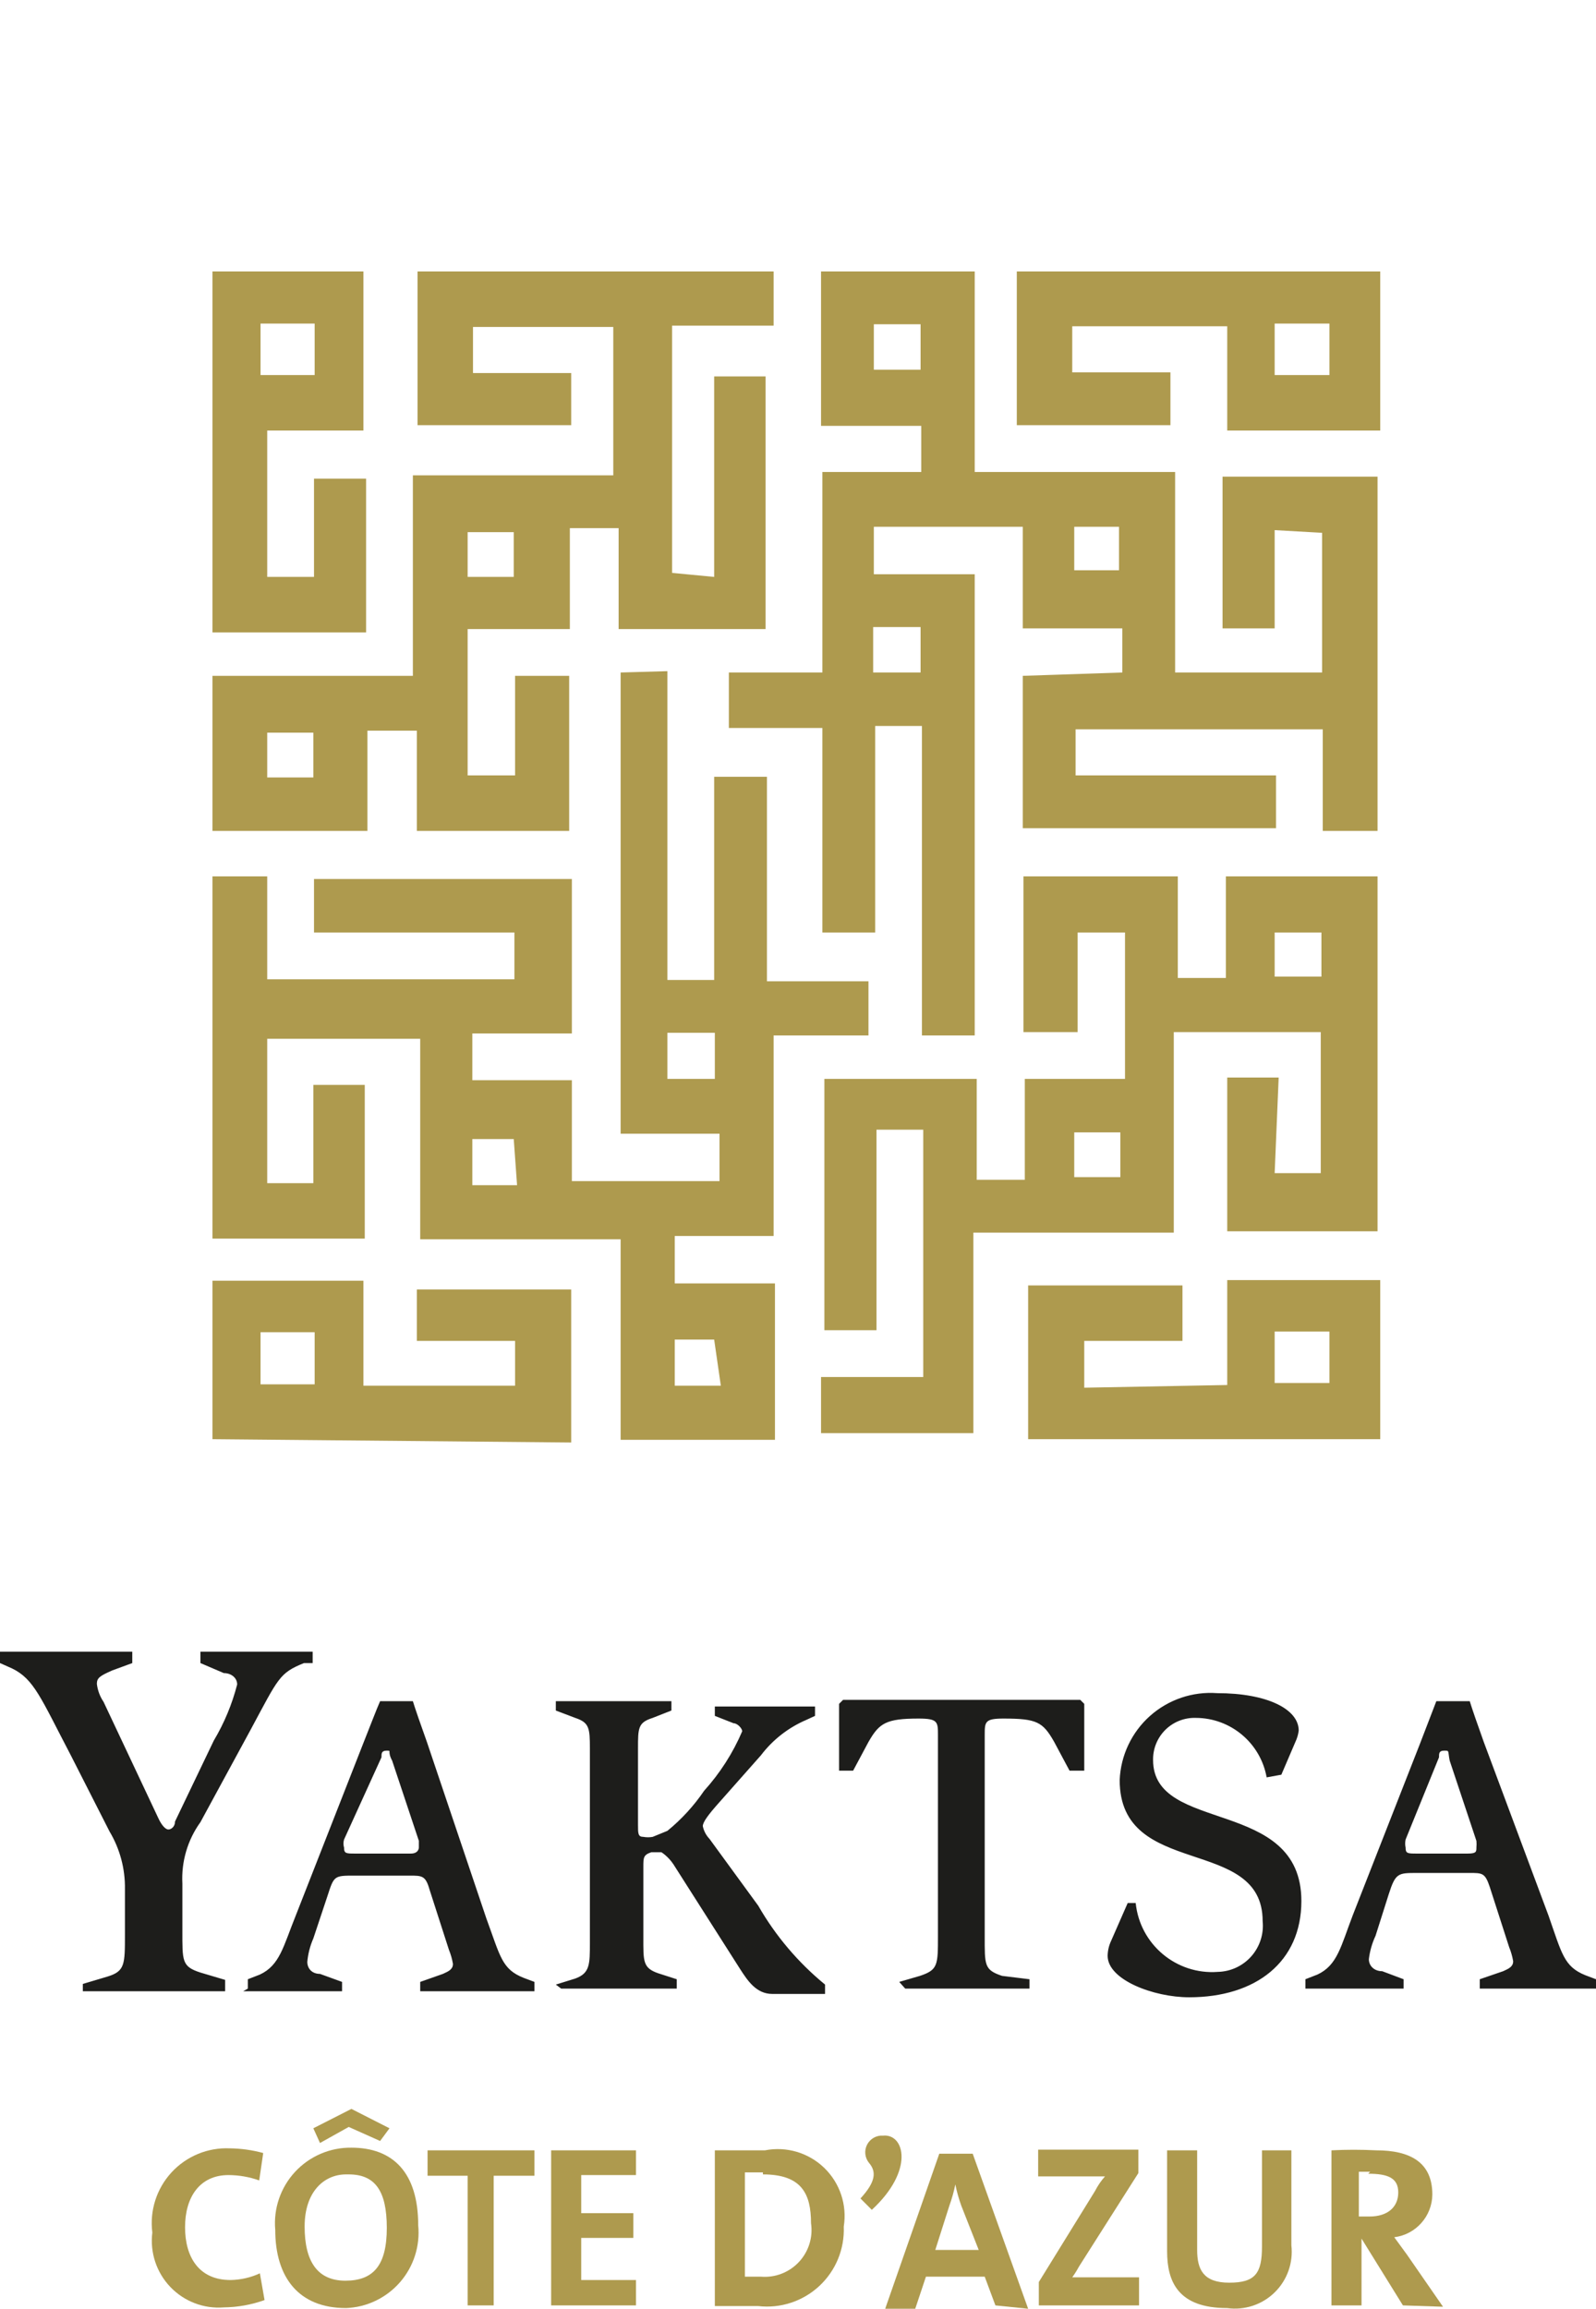 <?xml version="1.0" encoding="UTF-8" standalone="no"?><!-- Generator: Gravit.io --><svg xmlns="http://www.w3.org/2000/svg" xmlns:xlink="http://www.w3.org/1999/xlink" style="isolation:isolate" viewBox="924.055 521.26 100 144.585" width="100pt" height="144.585pt"><g><g><path d=" M 939.292 645.962 L 945.487 645.962 L 945.487 645.376 L 944.105 644.874 C 943.603 644.874 943.31 644.539 943.31 644.12 C 943.356 643.615 943.483 643.12 943.687 642.655 L 944.566 640.018 C 944.984 638.72 944.984 638.72 946.282 638.72 L 949.714 638.72 C 950.51 638.72 950.719 638.72 950.97 639.599 L 952.184 643.367 C 952.299 643.65 952.384 643.944 952.435 644.246 C 952.435 644.581 952.184 644.706 951.807 644.874 L 950.384 645.376 L 950.384 645.962 L 957.542 645.962 L 957.542 645.376 L 956.872 645.125 C 955.491 644.581 955.407 643.785 954.528 641.399 L 950.803 630.349 C 950.426 629.302 950.049 628.214 949.924 627.795 L 949.924 627.795 L 947.872 627.795 L 947.872 627.795 C 947.663 628.256 947.203 629.47 946.784 630.516 L 942.598 641.19 C 941.803 643.157 941.594 644.329 940.338 644.916 L 939.585 645.209 L 939.585 645.795 M 947.956 631.311 C 947.956 631.06 947.956 630.893 948.291 630.893 C 948.626 630.893 948.291 630.893 948.626 631.521 L 950.3 636.544 C 950.3 636.544 950.3 636.837 950.3 636.962 C 950.3 636.962 950.3 637.339 949.798 637.339 L 946.324 637.339 C 945.738 637.339 945.612 637.339 945.612 636.962 C 945.563 636.799 945.563 636.624 945.612 636.46 L 947.956 631.311 Z  M 959.216 645.795 L 966.458 645.795 L 966.458 645.209 L 965.286 644.832 C 964.323 644.497 964.365 644.078 964.365 642.571 L 964.365 638.176 C 964.365 637.59 964.365 637.423 964.867 637.255 L 965.369 637.255 L 965.495 637.255 C 965.495 637.255 965.914 637.507 966.248 638.009 L 970.434 644.581 C 970.895 645.292 971.439 646.129 972.443 646.129 L 975.75 646.129 L 975.75 645.543 C 974.067 644.165 972.648 642.491 971.564 640.604 L 968.509 636.418 C 968.298 636.198 968.153 635.922 968.09 635.623 C 968.09 635.372 968.425 634.911 969.137 634.116 L 971.732 631.186 C 972.472 630.211 973.453 629.447 974.578 628.967 L 975.122 628.716 L 975.122 628.13 L 968.844 628.13 L 968.844 628.716 L 970.016 629.177 C 970.267 629.177 970.56 629.512 970.56 629.679 C 969.976 631.044 969.17 632.303 968.174 633.404 C 967.532 634.349 966.757 635.195 965.872 635.916 L 964.951 636.293 C 964.757 636.328 964.558 636.328 964.365 636.293 C 964.03 636.293 964.03 636.083 964.03 635.539 L 964.03 630.767 C 964.03 629.47 964.03 629.135 964.951 628.842 L 966.123 628.381 L 966.123 627.795 L 958.881 627.795 L 958.881 628.381 L 960.095 628.842 C 960.974 629.135 961.016 629.47 961.016 630.767 L 961.016 642.906 C 961.016 644.288 961.016 644.832 960.095 645.167 L 958.881 645.543 L 959.216 645.795 Z  M 980.773 645.795 L 988.559 645.795 L 988.559 645.209 L 986.843 644.999 C 985.713 644.622 985.754 644.329 985.754 642.488 L 985.754 629.93 C 985.754 629.093 985.754 628.884 986.926 628.884 C 989.019 628.884 989.396 629.093 990.108 630.349 L 991.07 632.149 L 991.991 632.149 L 991.991 627.963 L 991.74 627.712 L 976.88 627.712 L 976.629 627.963 L 976.629 632.149 L 977.508 632.149 L 978.471 630.349 C 979.141 629.177 979.559 628.884 981.61 628.884 C 982.824 628.884 982.824 629.093 982.824 629.93 L 982.824 642.488 C 982.824 644.329 982.824 644.622 981.694 644.999 L 980.397 645.376 L 980.773 645.795 Z  M 1004.34 632.4 L 1005.219 630.349 C 1005.326 630.124 1005.397 629.884 1005.428 629.637 C 1005.428 628.298 1003.461 627.293 1000.321 627.293 C 998.783 627.178 997.264 627.693 996.112 628.718 C 994.96 629.744 994.274 631.194 994.21 632.735 C 994.21 638.972 1003.168 636.167 1003.168 641.567 C 1003.25 642.368 1002.993 643.167 1002.461 643.771 C 1001.928 644.375 1001.168 644.729 1000.363 644.748 C 997.762 644.943 995.479 643.031 995.214 640.437 L 994.712 640.437 L 993.666 642.823 C 993.532 643.111 993.461 643.425 993.456 643.743 C 993.456 645.25 996.345 646.339 998.563 646.339 C 1002.749 646.339 1005.595 644.12 1005.595 640.311 C 1005.595 633.781 996.303 636.125 996.303 631.479 C 996.291 630.769 996.571 630.085 997.077 629.586 C 997.583 629.088 998.272 628.819 998.982 628.842 C 1001.167 628.848 1003.034 630.416 1003.419 632.567 L 1004.34 632.4 Z  M 1005.847 645.795 L 1012 645.795 L 1012 645.209 L 1010.66 644.706 C 1010.158 644.706 1009.823 644.371 1009.823 643.953 C 1009.884 643.445 1010.025 642.951 1010.242 642.488 L 1011.079 639.851 C 1011.497 638.553 1011.665 638.553 1012.837 638.553 L 1016.144 638.553 C 1016.939 638.553 1017.106 638.553 1017.399 639.432 L 1018.613 643.199 C 1018.729 643.482 1018.813 643.777 1018.865 644.078 C 1018.865 644.413 1018.613 644.539 1018.237 644.706 L 1016.772 645.209 L 1016.772 645.795 L 1024.055 645.795 L 1024.055 645.209 L 1023.385 644.957 C 1022.046 644.413 1021.92 643.618 1021.083 641.232 L 1017.023 630.349 C 1016.646 629.302 1016.269 628.214 1016.144 627.795 L 1015.934 627.795 L 1014.051 627.795 L 1014.051 627.795 L 1013.004 630.516 L 1008.819 641.19 C 1008.065 643.157 1007.856 644.329 1006.6 644.916 L 1005.847 645.209 L 1005.847 645.795 Z  M 1014.218 631.311 C 1014.218 631.06 1014.218 630.893 1014.553 630.893 C 1014.888 630.893 1014.762 630.893 1014.888 631.521 L 1016.562 636.544 C 1016.575 636.683 1016.575 636.823 1016.562 636.962 C 1016.562 637.214 1016.562 637.339 1016.018 637.339 L 1012.837 637.339 C 1012.251 637.339 1012.125 637.339 1012.125 636.962 C 1012.089 636.797 1012.089 636.626 1012.125 636.46 L 1014.218 631.311 Z  M 929.245 645.962 L 938.161 645.962 L 938.161 645.25 L 936.613 644.79 C 935.441 644.413 935.482 644.078 935.482 642.153 L 935.482 639.223 C 935.408 637.848 935.807 636.489 936.613 635.372 L 939.752 629.595 C 941.51 626.33 941.552 626.037 943.101 625.409 L 943.645 625.409 L 943.645 624.698 L 936.613 624.698 L 936.613 625.409 L 938.078 626.037 C 938.538 626.037 938.915 626.33 938.915 626.749 C 938.597 627.985 938.104 629.169 937.45 630.265 L 935.022 635.33 C 935.022 635.665 934.771 635.832 934.603 635.832 C 934.436 635.832 934.185 635.581 933.975 635.121 L 930.543 627.837 C 930.314 627.5 930.17 627.112 930.124 626.707 C 930.124 626.33 930.334 626.205 931.087 625.87 L 932.343 625.409 L 932.343 624.698 L 924.055 624.698 L 924.055 625.409 L 924.808 625.744 C 926.19 626.414 926.608 627.586 928.492 631.186 L 930.92 635.958 C 931.569 637.045 931.902 638.292 931.883 639.558 L 931.883 642.404 C 931.883 644.288 931.883 644.706 930.794 645.041 L 929.245 645.502 L 929.245 645.962 Z " fill-rule="evenodd" fill="rgb(29,29,27)"/><path d=" M 943.77 604.689 L 940.38 604.689 L 940.38 607.954 L 943.77 607.954 L 943.77 604.689 Z  M 937.366 611.387 L 937.366 601.466 L 946.826 601.466 L 946.826 608.038 L 956.328 608.038 L 956.328 605.234 L 950.175 605.234 L 950.175 602.011 L 959.844 602.011 L 959.844 611.596 L 937.366 611.387 Z  M 943.77 541.525 L 940.38 541.525 L 940.38 544.748 L 943.77 544.748 L 943.77 541.525 Z  M 937.366 538.26 L 946.826 538.26 L 946.826 548.222 L 940.798 548.222 L 940.798 557.389 L 943.729 557.389 L 943.729 551.236 L 946.993 551.236 L 946.993 560.864 L 937.366 560.864 L 937.366 538.26 Z  M 1007.353 604.648 L 1003.921 604.648 L 1003.921 607.871 L 1007.353 607.871 L 1007.353 604.648 Z  M 1000.949 607.996 L 1000.949 601.425 L 1010.535 601.425 L 1010.535 611.387 L 988.475 611.387 L 988.475 601.759 L 998.145 601.759 L 998.145 605.234 L 991.991 605.234 L 991.991 608.164 L 1000.949 607.996 Z  M 1007.353 541.525 L 1003.921 541.525 L 1003.921 544.748 L 1007.353 544.748 L 1007.353 541.525 Z  M 1000.949 548.222 L 1000.949 541.692 L 991.238 541.692 L 991.238 544.581 L 997.391 544.581 L 997.391 547.887 L 987.764 547.887 L 987.764 538.26 L 1010.535 538.26 L 1010.535 548.222 L 1000.949 548.222 Z  M 981.736 563.375 L 981.736 560.529 L 978.764 560.529 L 978.764 563.375 L 981.736 563.375 Z  M 978.806 544.413 L 981.736 544.413 L 981.736 541.567 L 978.806 541.567 L 978.806 544.413 Z  M 991.363 556.971 L 994.168 556.971 L 994.168 554.25 L 991.363 554.25 L 991.363 556.971 Z  M 1003.921 554.459 L 1003.921 560.612 L 1000.656 560.612 L 1000.656 551.111 L 1010.367 551.111 L 1010.367 573.296 L 1006.935 573.296 L 1006.935 566.933 L 991.447 566.933 L 991.447 569.821 L 1004.005 569.821 L 1004.005 573.128 L 988.14 573.128 L 988.14 563.584 L 994.377 563.375 L 994.377 560.612 L 988.14 560.612 L 988.14 554.25 L 978.806 554.25 L 978.806 557.222 L 985.127 557.222 L 985.127 586.104 L 981.82 586.104 L 981.82 581.081 L 981.82 566.724 L 978.89 566.724 L 978.89 579.658 L 975.583 579.658 L 975.583 566.849 L 969.723 566.849 L 969.723 563.375 L 975.583 563.375 L 975.583 550.818 L 981.778 550.818 L 981.778 547.929 L 975.499 547.929 L 975.499 538.26 L 985.127 538.26 L 985.127 550.818 L 997.684 550.818 L 997.684 563.375 L 1006.893 563.375 L 1006.893 554.627 L 1003.921 554.459 Z  M 1003.921 594.727 L 1006.809 594.727 L 1006.809 585.895 L 997.6 585.895 L 997.6 598.453 L 985.043 598.453 L 985.043 611.01 L 975.499 611.01 L 975.499 607.494 L 981.903 607.494 L 981.903 592.006 L 978.973 592.006 L 978.973 604.564 L 975.708 604.564 L 975.708 588.825 L 985.252 588.825 L 985.252 595.146 L 988.266 595.146 L 988.266 588.825 L 994.545 588.825 L 994.545 579.658 L 991.573 579.658 L 991.573 585.895 L 988.182 585.895 L 988.182 576.142 L 997.852 576.142 L 997.852 582.504 L 1000.865 582.504 L 1000.865 576.142 L 1010.367 576.142 L 1010.367 598.369 L 1000.949 598.369 L 1000.949 588.741 L 1004.172 588.741 L 1003.921 594.727 Z  M 991.363 594.978 L 994.252 594.978 L 994.252 592.174 L 991.363 592.174 L 991.363 594.978 Z  M 1003.921 582.421 L 1006.851 582.421 L 1006.851 579.658 L 1003.921 579.658 L 1003.921 582.421 Z  M 965.872 585.937 L 965.872 588.825 L 968.844 588.825 L 968.844 585.937 L 965.872 585.937 Z  M 965.872 563.291 L 965.872 582.63 L 968.802 582.63 L 968.802 569.905 L 972.109 569.905 L 972.109 582.714 L 978.471 582.714 L 978.471 586.104 L 972.527 586.104 L 972.527 598.662 L 966.332 598.662 L 966.332 601.634 L 972.611 601.634 L 972.611 611.429 L 962.942 611.429 L 962.942 598.871 L 950.384 598.871 L 950.384 586.314 L 940.798 586.314 L 940.798 595.355 L 943.687 595.355 L 943.687 589.202 L 946.91 589.202 L 946.91 598.829 L 937.366 598.829 L 937.366 576.142 L 940.798 576.142 L 940.798 582.588 L 956.286 582.588 L 956.286 579.658 L 943.729 579.658 L 943.729 576.309 L 959.886 576.309 L 959.886 585.979 L 953.649 585.979 L 953.649 588.909 L 959.886 588.909 L 959.886 595.229 L 969.137 595.229 L 969.137 592.257 L 962.942 592.257 L 962.942 563.375 L 965.872 563.291 Z  M 968.802 605.15 L 966.332 605.15 L 966.332 608.038 L 969.22 608.038 L 968.802 605.15 Z  M 956.244 592.592 L 953.649 592.592 L 953.649 595.481 L 956.453 595.481 L 956.244 592.592 Z  M 968.802 557.389 L 968.802 544.832 L 972.025 544.832 L 972.025 560.654 L 962.816 560.654 L 962.816 554.334 L 959.76 554.334 L 959.76 560.654 L 953.356 560.654 L 953.356 569.821 L 956.328 569.821 L 956.328 563.584 L 959.718 563.584 L 959.718 573.296 L 950.175 573.296 L 950.175 567.017 L 947.077 567.017 L 947.077 573.296 L 937.366 573.296 L 937.366 563.584 L 949.924 563.584 L 949.924 551.027 L 962.481 551.027 L 962.481 541.734 L 953.691 541.734 L 953.691 544.622 L 959.844 544.622 L 959.844 547.887 L 950.217 547.887 L 950.217 538.26 L 972.527 538.26 L 972.527 541.651 L 966.165 541.651 L 966.165 557.138 L 968.802 557.389 Z  M 956.244 554.585 L 953.356 554.585 L 953.356 557.389 L 956.244 557.389 L 956.244 554.585 Z  M 943.687 567.142 L 940.798 567.142 L 940.798 569.947 L 943.687 569.947 L 943.687 567.142 Z " fill-rule="evenodd" fill="rgb(174,154,78)"/><path d=" M 938.078 665.761 C 936.825 665.859 935.594 665.388 934.726 664.479 C 933.858 663.571 933.444 662.32 933.599 661.073 C 933.425 659.702 933.864 658.324 934.8 657.307 C 935.737 656.29 937.074 655.738 938.454 655.799 C 939.162 655.808 939.865 655.906 940.547 656.092 L 940.296 657.808 C 939.678 657.589 939.027 657.475 938.371 657.473 C 936.571 657.473 935.65 658.854 935.65 660.738 C 935.65 662.622 936.529 664.045 938.496 664.045 C 939.133 664.035 939.76 663.893 940.338 663.626 L 940.631 665.301 C 939.811 665.594 938.948 665.749 938.078 665.761 Z " fill="rgb(174,154,78)"/><path d=" M 945.738 665.803 C 942.766 665.803 941.301 663.877 941.301 660.905 C 941.182 659.573 941.634 658.252 942.543 657.271 C 943.452 656.29 944.735 655.74 946.073 655.757 C 948.668 655.757 950.258 657.306 950.258 660.612 C 950.386 661.909 949.974 663.201 949.118 664.183 C 948.262 665.166 947.039 665.752 945.738 665.803 Z  M 945.738 657.431 C 944.356 657.431 943.142 658.52 943.142 660.696 C 943.142 662.873 943.938 664.087 945.696 664.087 C 947.454 664.087 948.291 663.124 948.291 660.78 C 948.291 658.436 947.538 657.431 945.905 657.431 L 945.738 657.431 Z  M 947.872 655.338 L 945.905 654.459 L 944.105 655.464 L 943.687 654.543 L 946.073 653.329 L 948.459 654.543 L 947.872 655.338 Z " fill="rgb(174,154,78)"/><path d=" M 954.988 657.515 L 954.988 665.635 L 953.356 665.635 L 953.356 657.515 L 950.844 657.515 L 950.844 655.924 L 957.542 655.924 L 957.542 657.515 L 954.988 657.515 Z " fill="rgb(174,154,78)"/><path d=" M 958.588 665.635 L 958.588 655.924 L 963.904 655.924 L 963.904 657.473 L 960.472 657.473 L 960.472 659.859 L 963.737 659.859 L 963.737 661.408 L 960.472 661.408 L 960.472 664.045 L 963.904 664.045 L 963.904 665.635 L 958.588 665.635 Z " fill="rgb(174,154,78)"/><path d=" M 971.564 665.677 L 968.844 665.677 L 968.844 655.924 L 971.983 655.924 C 973.326 655.661 974.713 656.07 975.698 657.021 C 976.682 657.972 977.14 659.345 976.922 660.696 C 976.98 662.102 976.421 663.463 975.39 664.42 C 974.36 665.378 972.962 665.838 971.564 665.677 Z  M 971.857 657.306 L 970.727 657.306 L 970.727 663.836 L 971.732 663.836 C 972.623 663.909 973.499 663.572 974.11 662.919 C 974.722 662.267 975.002 661.371 974.871 660.487 C 974.871 658.645 974.285 657.431 971.857 657.431 L 971.857 657.306 Z " fill="rgb(174,154,78)"/><path d=" M 978.68 659.65 L 977.969 658.938 C 978.932 657.892 978.973 657.264 978.513 656.72 C 978.243 656.397 978.191 655.944 978.383 655.57 C 978.575 655.196 978.972 654.972 979.392 655.003 C 980.731 654.878 981.359 657.18 978.68 659.65 Z " fill="rgb(174,154,78)"/><path d=" M 986.424 665.635 L 985.754 663.836 L 982.071 663.836 L 981.401 665.845 L 979.518 665.845 L 982.908 656.134 L 985.001 656.134 L 988.475 665.845 L 986.424 665.635 Z  M 984.289 659.399 C 984.131 658.962 984.005 658.514 983.913 658.059 L 983.913 658.059 C 983.821 658.514 983.695 658.962 983.536 659.399 L 982.657 662.161 L 985.378 662.161 L 984.289 659.399 Z " fill="rgb(174,154,78)"/><path d=" M 989.145 665.635 L 989.145 664.17 L 992.661 658.478 C 992.831 658.146 993.042 657.836 993.289 657.557 L 989.103 657.557 L 989.103 655.882 L 995.382 655.882 L 995.382 657.347 L 991.657 663.208 C 991.532 663.44 991.392 663.664 991.238 663.877 L 995.424 663.877 L 995.424 665.635 L 989.145 665.635 Z " fill="rgb(174,154,78)"/><path d=" M 1000.949 665.803 C 997.852 665.803 997.182 664.129 997.182 662.245 L 997.182 655.924 L 999.065 655.924 L 999.065 662.161 C 999.065 663.375 999.442 664.212 1001.075 664.212 C 1002.707 664.212 1003.126 663.626 1003.126 661.952 L 1003.126 655.924 L 1004.968 655.924 L 1004.968 661.868 C 1005.094 662.961 1004.708 664.051 1003.922 664.82 C 1003.137 665.59 1002.039 665.953 1000.949 665.803 Z " fill="rgb(174,154,78)"/><path d=" M 1011.958 665.635 L 1009.363 661.45 L 1009.363 661.45 L 1009.363 665.635 L 1007.479 665.635 L 1007.479 655.924 C 1008.413 655.876 1009.349 655.876 1010.284 655.924 C 1012.418 655.924 1013.8 656.678 1013.8 658.687 C 1013.789 660.052 1012.768 661.198 1011.414 661.366 L 1012.209 662.454 L 1014.469 665.719 L 1011.958 665.635 Z  M 1009.907 657.264 L 1009.195 657.264 L 1009.195 660.068 L 1009.865 660.068 C 1010.995 660.068 1011.665 659.482 1011.665 658.561 C 1011.665 657.64 1010.995 657.389 1009.781 657.389 L 1009.907 657.264 Z " fill="rgb(174,154,78)"/></g></g></svg>